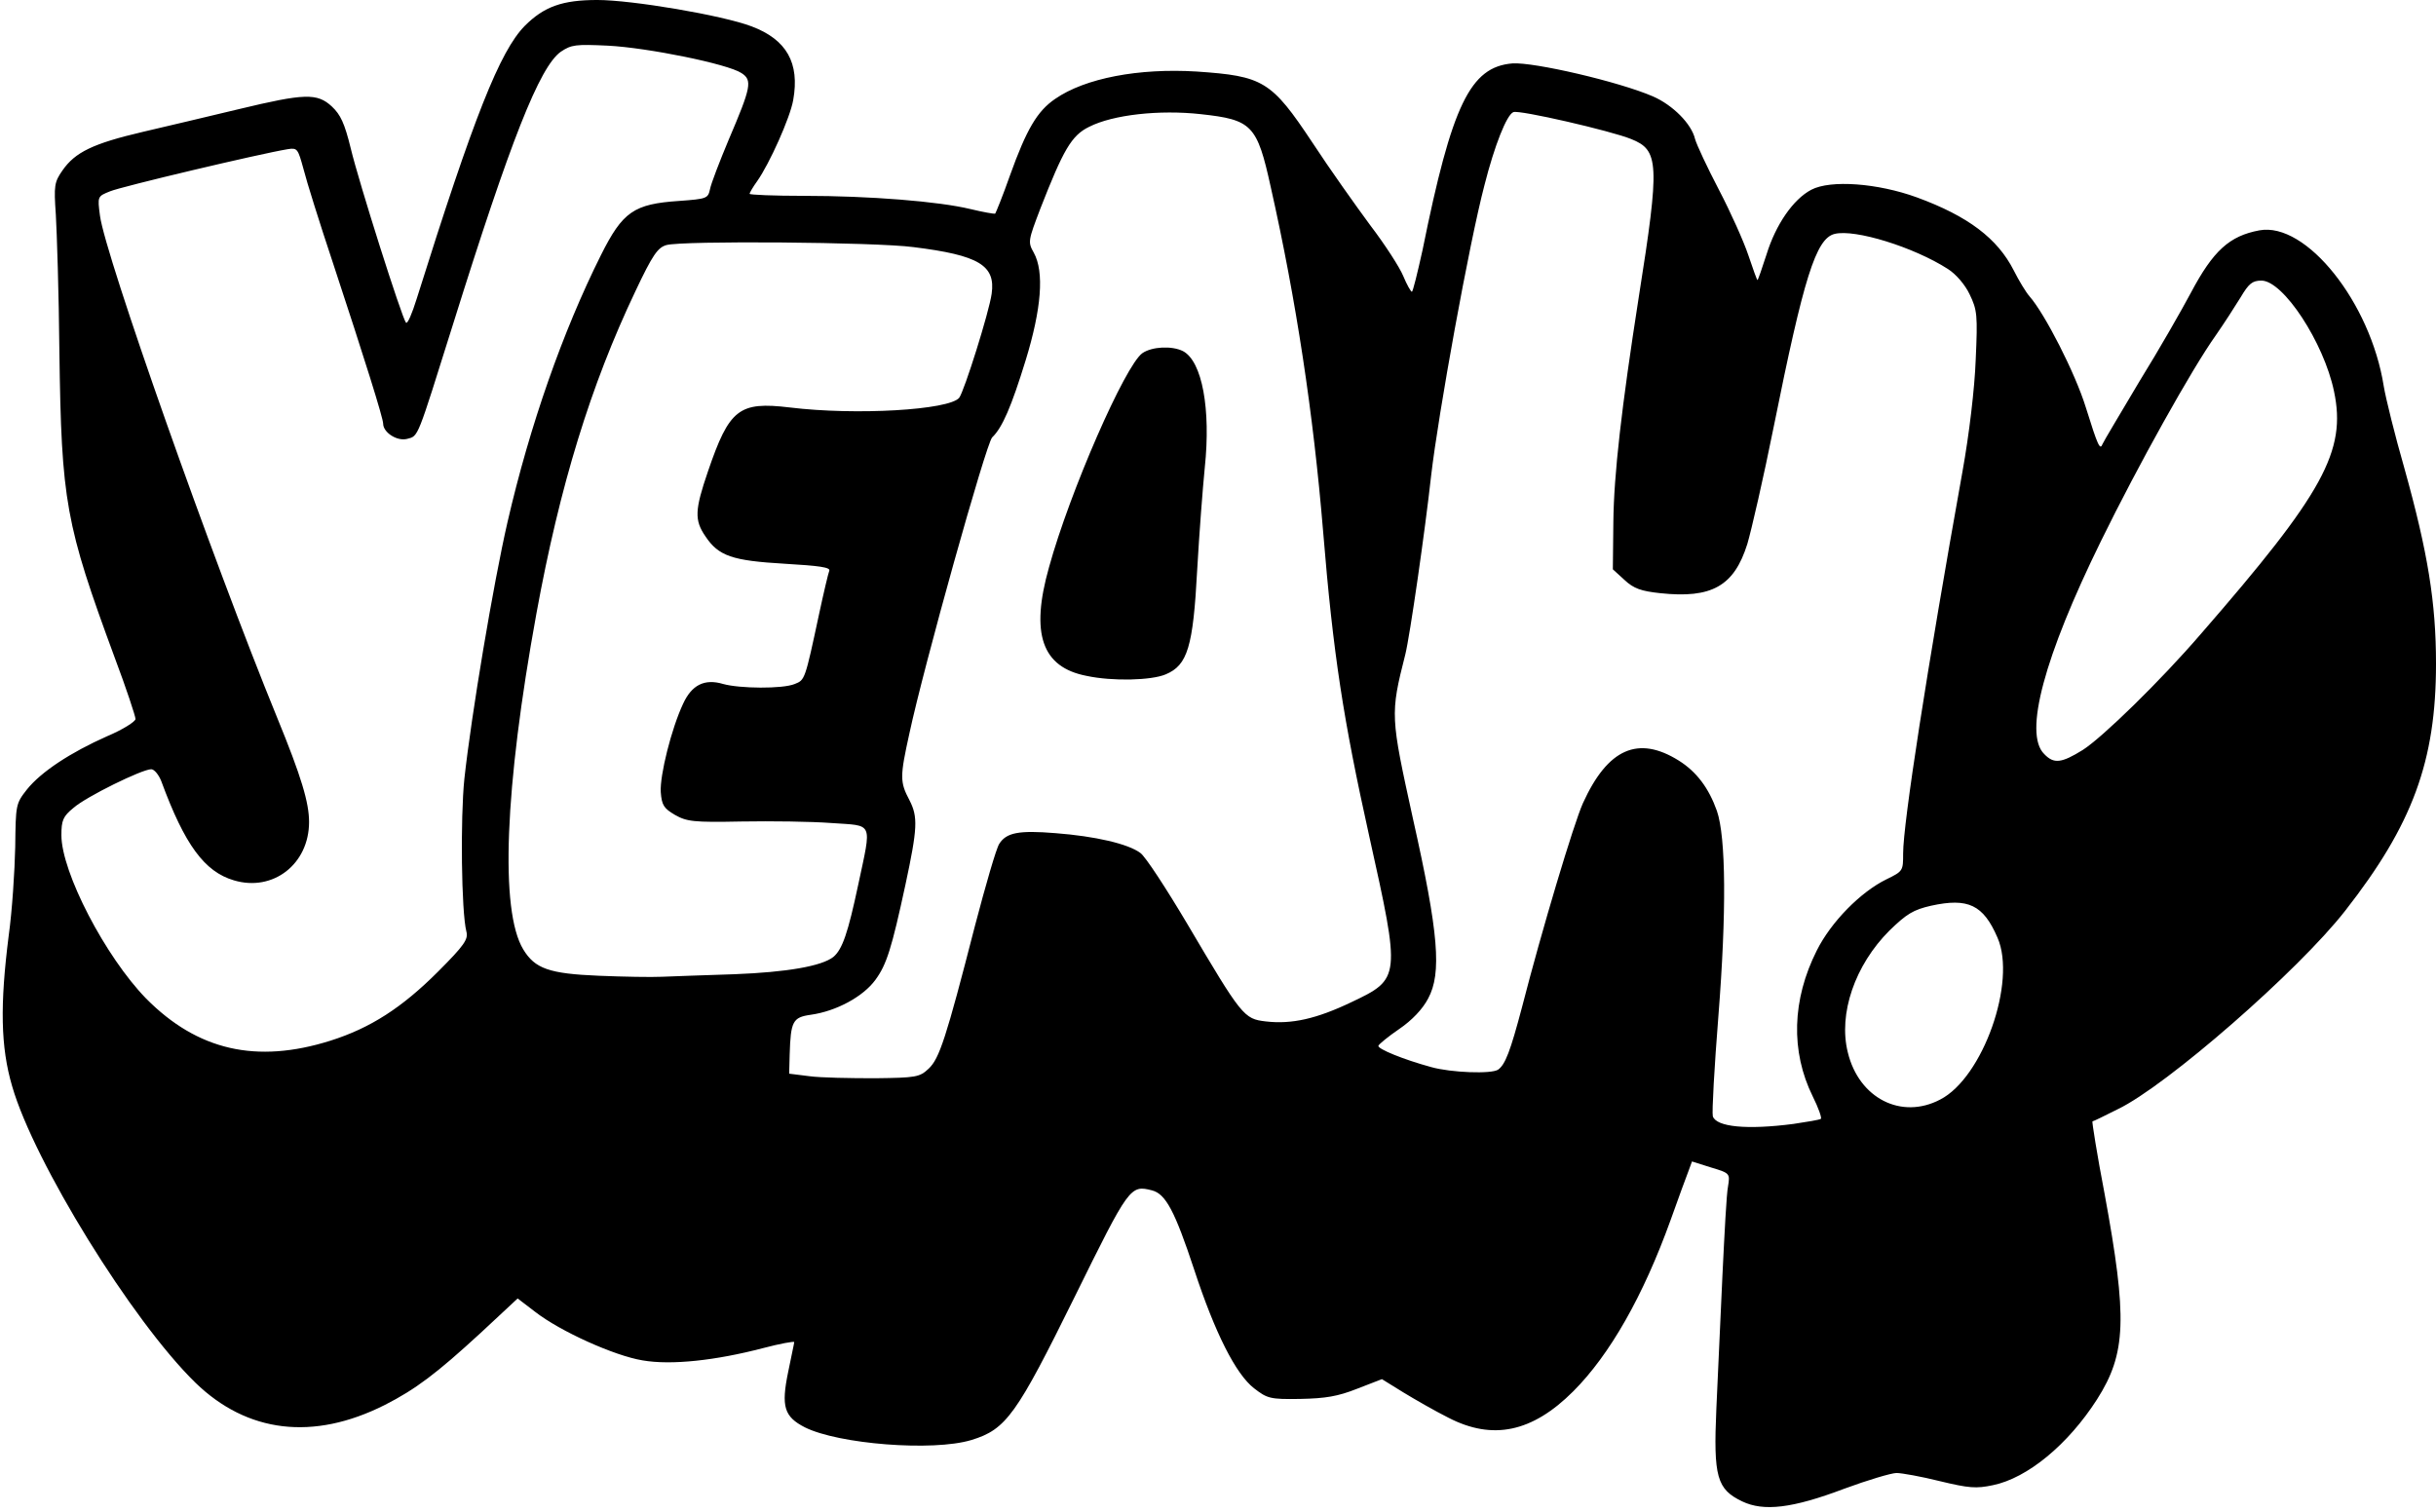 <?xml version="1.0" encoding="UTF-8"?><svg xmlns="http://www.w3.org/2000/svg" xmlns:xlink="http://www.w3.org/1999/xlink" height="297.9" preserveAspectRatio="xMidYMid meet" version="1.0" viewBox="15.8 107.5 480.0 297.9" width="480.0" zoomAndPan="magnify"><g id="change1_1"><path d="M359.1,403.4c-5-2.4-5.7-4.8-5.1-18.3c0.3-6.2,0.8-18,1.2-26.3c0.4-8.2,0.8-16.1,1.1-17.5 c0.4-2.5,0.4-2.6-3.3-3.7l-3.8-1.2l-0.7,1.9c-0.4,1-2,5.4-3.5,9.6c-5.4,15-12,26.6-19.2,33.8c-8.1,8.1-15.9,9.7-24.6,5.2 c-2.6-1.3-6.6-3.6-8.9-5l-4.2-2.6l-4.9,1.9c-3.8,1.5-6.2,1.9-11.2,2c-6,0.1-6.5-0.1-9.1-2.1c-3.6-2.8-7.7-10.9-11.8-23.4 c-3.8-11.5-5.6-14.9-8.3-15.6c-4.3-1.1-4.5-0.8-15.2,20.9c-11.5,23.3-13.5,26.2-20.4,28.3c-7.6,2.3-26.2,0.8-32.8-2.5 c-4.1-2.1-4.7-4.1-3.3-10.9c0.6-3,1.2-5.7,1.2-5.9c0-0.2-2.8,0.3-6.2,1.2c-9.2,2.4-18,3.4-23.7,2.4c-5.5-0.9-16.2-5.7-21.2-9.6 l-3.4-2.6l-7.3,6.8c-8.7,8-12.8,11.1-18.9,14.2c-14.1,7.1-27.1,5.5-37.3-4.4c-12.5-12.2-31.8-43.5-36.1-58.4 c-2.3-7.8-2.4-16.1-0.7-29.6c0.7-5,1.2-12.9,1.3-17.6c0.1-8.3,0.1-8.5,2.3-11.3c2.8-3.5,8.6-7.3,15.8-10.5c3.1-1.3,5.6-2.9,5.6-3.4 c0-0.5-1.8-6-4.1-12.1c-9.7-26.3-10.5-30.7-10.9-60.3c-0.1-11.4-0.5-23.6-0.7-27c-0.4-5.7-0.3-6.4,1.3-8.7c2.5-3.6,6-5.3,15.8-7.6 c4.7-1.1,13.2-3.1,19-4.5c12.9-3.1,15.4-3.2,18.3-0.5c1.7,1.6,2.5,3.3,3.7,8.2c1.6,6.7,10.1,33.5,10.9,34.4 c0.3,0.3,1.2-1.8,2.1-4.7c11.3-36,16.4-48.8,21.3-53.8c3.8-3.8,7.4-5.1,14.3-5.1c6.8,0,24.6,3,30.4,5.2c6.9,2.6,9.5,7.2,8.2,14.5 c-0.6,3.5-4.7,12.6-7.1,16c-0.8,1.1-1.5,2.3-1.5,2.5c0,0.2,4.8,0.4,10.7,0.4c13,0,26.6,1.1,32.8,2.6c2.5,0.6,4.7,1,4.9,0.9 c0.1-0.1,1.5-3.5,2.9-7.5c3.3-9.2,5.4-12.7,8.9-15.1c5.9-4.1,16.5-6.1,27.9-5.4c13.1,0.9,14.7,1.8,22.8,14 c3.4,5.2,8.6,12.5,11.4,16.3c2.9,3.8,5.8,8.3,6.5,10c0.7,1.7,1.5,3.1,1.7,3.1c0.2,0,1.1-3.7,2.1-8.2c5.8-28.7,9.4-36.1,17.7-36.8 c4.2-0.3,21,3.6,27.7,6.5c3.9,1.7,7.6,5.4,8.3,8.4c0.3,1.1,2.4,5.6,4.7,10c2.3,4.4,4.9,10.2,5.8,12.9c0.9,2.7,1.7,4.9,1.8,4.9 c0.1,0,0.9-2.3,1.8-5.1c1.8-5.8,5.2-10.8,8.8-12.7c3.8-2,13.1-1.3,20.8,1.5c10.1,3.7,15.9,8.1,19.1,14.4c1,2,2.4,4.3,3.1,5.1 c3,3.4,9,15.1,11.1,21.9c2.4,7.7,2.8,8.5,3.3,7.2c0.2-0.5,3.5-6,7.3-12.4c3.9-6.3,8.4-14.2,10.1-17.4c4.4-8.3,7.6-11.2,13.5-12.3 c9.2-1.7,21.9,14.2,24.5,30.7c0.4,2.4,2.2,9.7,4.1,16.3c4.6,16.5,6.2,26.4,6.2,38.4c0,19.2-4.6,31.7-17.9,48.7 c-9.2,11.8-35.2,34.5-44.8,39.1c-2.6,1.3-4.8,2.4-5,2.4c-0.1,0.1,0.9,6.5,2.4,14.3c4.5,24.5,4.3,31.4-1.5,40.5 c-5.7,8.9-13.7,15.5-20.5,16.9c-3.3,0.7-4.7,0.6-10.5-0.8c-3.6-0.9-7.5-1.6-8.5-1.6c-1,0-5.7,1.4-10.3,3.1 C368.9,404.8,363.3,405.4,359.1,403.4L359.1,403.4z M369.2,329c2.7-0.4,5.1-0.8,5.4-1c0.2-0.2-0.5-2.2-1.6-4.4 c-4.4-8.9-4.1-19.1,0.8-28.8c2.8-5.6,8.6-11.5,13.7-14c3.3-1.6,3.3-1.7,3.3-5.1c0-5.9,4.7-36.3,11.7-75.3c1.3-7.2,2.4-16.4,2.6-22 c0.4-8.8,0.3-9.8-1.2-12.9c-0.9-1.9-2.7-4-4.3-5c-6.7-4.3-18.3-7.9-22.3-6.9c-3.7,0.9-6.1,8.7-12,38c-2,10-4.4,20.4-5.2,23.1 c-2.6,8.3-7,10.8-17.2,9.7c-3.7-0.4-5.2-0.9-7-2.6l-2.3-2.1l0.1-9.3c0.1-9.4,1.6-22.5,5-44.3c4.2-26.5,4-29-1.5-31.2 c-3.9-1.6-22.1-5.8-23.2-5.3c-1.3,0.5-3.7,6.5-5.7,14.4c-3,11.4-9.1,45.1-10.5,57.2c-1.2,10.9-4.2,31.7-5.1,35.3 c-3,11.8-2.9,12.2,1.5,32.3c5.1,22.7,5.7,30.5,3,35.5c-1.1,2.1-3.2,4.3-5.7,6c-2.2,1.5-4,3-4.1,3.3c-0.2,0.6,4.9,2.7,10.4,4.2 c3.9,1.1,11.9,1.4,13.2,0.5c1.4-1,2.4-3.6,4.7-12.3c3.9-15.2,10.2-36.2,12-40.2c4.9-10.8,10.9-13.4,18.9-8.4 c3.5,2.2,5.9,5.4,7.5,9.9c1.8,5.2,1.9,20.1,0.3,40.4c-0.8,10.1-1.3,19-1.1,19.8C354,329.6,360,330.2,369.2,329L369.2,329z M398.1,324.2c8.4-4.3,15.1-23.2,11.3-31.9c-2.8-6.5-5.8-7.9-13.1-6.3c-3.5,0.8-4.8,1.6-8.2,4.9c-6.8,6.8-10.1,16.4-8.2,24 C382.1,324,390.5,328.2,398.1,324.2z M198.8,318.1c2.1-2,3.4-5.9,9.1-28.1c2.1-8,4.2-15.3,4.8-16.2c1.4-2.2,3.8-2.7,11.1-2.1 c7.8,0.6,14.3,2.1,16.7,3.9c1,0.7,5.1,7,9.2,13.9c10.8,18.3,11.2,18.8,15.5,19.3c5.1,0.6,10-0.5,16.9-3.8c9.7-4.6,9.7-4.8,3.5-32.7 c-5.1-23-7.1-35.7-9.1-60.2c-1.9-23-5.3-45.5-10.3-67.7c-2.7-12.3-3.7-13.3-13.8-14.4c-8.1-0.9-17.3,0.1-22,2.5 c-3.5,1.7-5.1,4.6-9.6,16.1c-2.4,6.3-2.5,6.6-1.3,8.7c2.1,3.8,1.5,11.1-1.6,21.2c-2.8,9.1-4.6,13.3-6.6,15.2 c-1.2,1.2-13.5,45.2-16.3,58.3c-1.9,8.6-1.9,9.6,0,13.2c1.7,3.3,1.6,5.5-0.8,16.7c-2.7,12.5-3.7,15.7-5.9,18.7 c-2.4,3.3-7.7,6.2-12.8,6.9c-3.5,0.5-3.9,1.3-4.1,7.8l-0.1,3.8l4,0.5c2.2,0.3,8,0.4,12.9,0.4C196.3,319.9,197,319.8,198.8,318.1 L198.8,318.1z M229.9,240.7c-8.8-1.7-11.1-8.3-7.4-21.4c4.1-14.9,15-39.8,18.4-42.2c1.9-1.3,5.8-1.5,8-0.4c3.8,2,5.5,11.5,4.3,22.9 c-0.4,4-1.1,13.1-1.5,20.2c-0.8,15.2-1.9,18.8-6.2,20.6C242.7,241.6,235,241.8,229.9,240.7L229.9,240.7z M80.9,312.6 c7.9-2.5,14.1-6.5,21.2-13.6c5.2-5.2,6-6.4,5.6-7.9c-1-3.9-1.2-22.4-0.4-30.1c1.4-12.8,5.7-38.4,8.5-50.6 c4.4-19.1,10.9-37.6,18.4-52.6c4.3-8.6,6.5-10.1,15.4-10.7c5.5-0.4,5.7-0.5,6.1-2.3c0.2-1.1,1.9-5.5,3.7-9.8 c4.4-10.3,4.7-11.7,2.5-13.1c-2.7-1.8-18.5-5-26.3-5.4c-6.4-0.3-7.2-0.2-9.3,1.2c-4.2,3-9.9,17.5-21.2,53.6 c-7.2,22.9-6.8,22.1-9.1,22.7c-2,0.5-4.7-1.3-4.7-3c0-1.1-3.6-12.6-9.9-31.7c-2.6-7.8-5.2-16.1-5.8-18.5c-1.1-4-1.2-4.2-3.1-3.9 c-5.5,0.9-32.9,7.4-35,8.3c-2.5,1-2.5,1-2,4.8c1,7.8,22.1,67.6,34.9,98.9c4.8,11.7,6.3,16.8,6.3,20.6c0,8.3-7.1,13.8-14.8,11.5 c-5.8-1.7-9.7-7-14.3-19.5c-0.5-1.3-1.4-2.4-2-2.4c-1.8,0-12.8,5.4-15.3,7.6c-2.1,1.7-2.4,2.5-2.4,5.4c0,7.3,8.7,24,16.7,32.2 C54.7,314.5,66.3,317.2,80.9,312.6L80.9,312.6z M160.5,299.5c10.4-0.4,17.2-1.6,19.5-3.4c1.8-1.5,2.9-4.8,4.9-14.2 c2.7-12.7,3.1-11.6-5.3-12.2c-3.9-0.3-11.9-0.4-17.7-0.3c-9.5,0.2-10.8,0-13.1-1.3c-2.2-1.3-2.6-1.9-2.8-4.5 c-0.2-3.3,2.1-12.5,4.4-17.4c1.7-3.7,4.2-5,7.9-3.9c3.2,0.9,11.7,1,14.1,0c2-0.8,2-0.7,4.8-13.8c0.9-4.2,1.8-8,2-8.5 c0.3-0.7-2-1-8.8-1.4c-10.3-0.6-13-1.5-15.6-5.4c-2.2-3.2-2.1-5.2,0.5-12.8c4.2-12.3,6.1-13.8,16.1-12.6 c13.1,1.6,31.4,0.5,33.4-1.9c1-1.3,5.9-16.9,6.4-20.5c0.8-5.6-2.5-7.6-15.4-9.2c-7.5-1-45.6-1.3-48.7-0.4c-1.7,0.5-2.7,1.9-6.1,9.1 c-8.8,18.5-14.9,38.3-19.5,63.5c-6.3,34.5-7.2,58.6-2.6,66.2c2.3,3.8,5.1,4.8,14.9,5.2c4.8,0.2,10.4,0.3,12.4,0.2 C148.3,299.9,154.7,299.7,160.5,299.5L160.5,299.5z M426.2,255.3c3.9-2.5,15.3-13.6,23.3-22.9c24.1-27.7,28.7-36,26.2-47.8 c-2-9.6-10-21.8-14.3-21.8c-1.8,0-2.5,0.6-4.1,3.3c-1.1,1.8-3.3,5.2-4.9,7.5c-4.7,6.6-15.3,25.6-22.6,40.5 c-11.2,22.8-15.3,38-11.2,42C420.5,258.1,422,257.9,426.2,255.3L426.2,255.3z"/></g></svg>